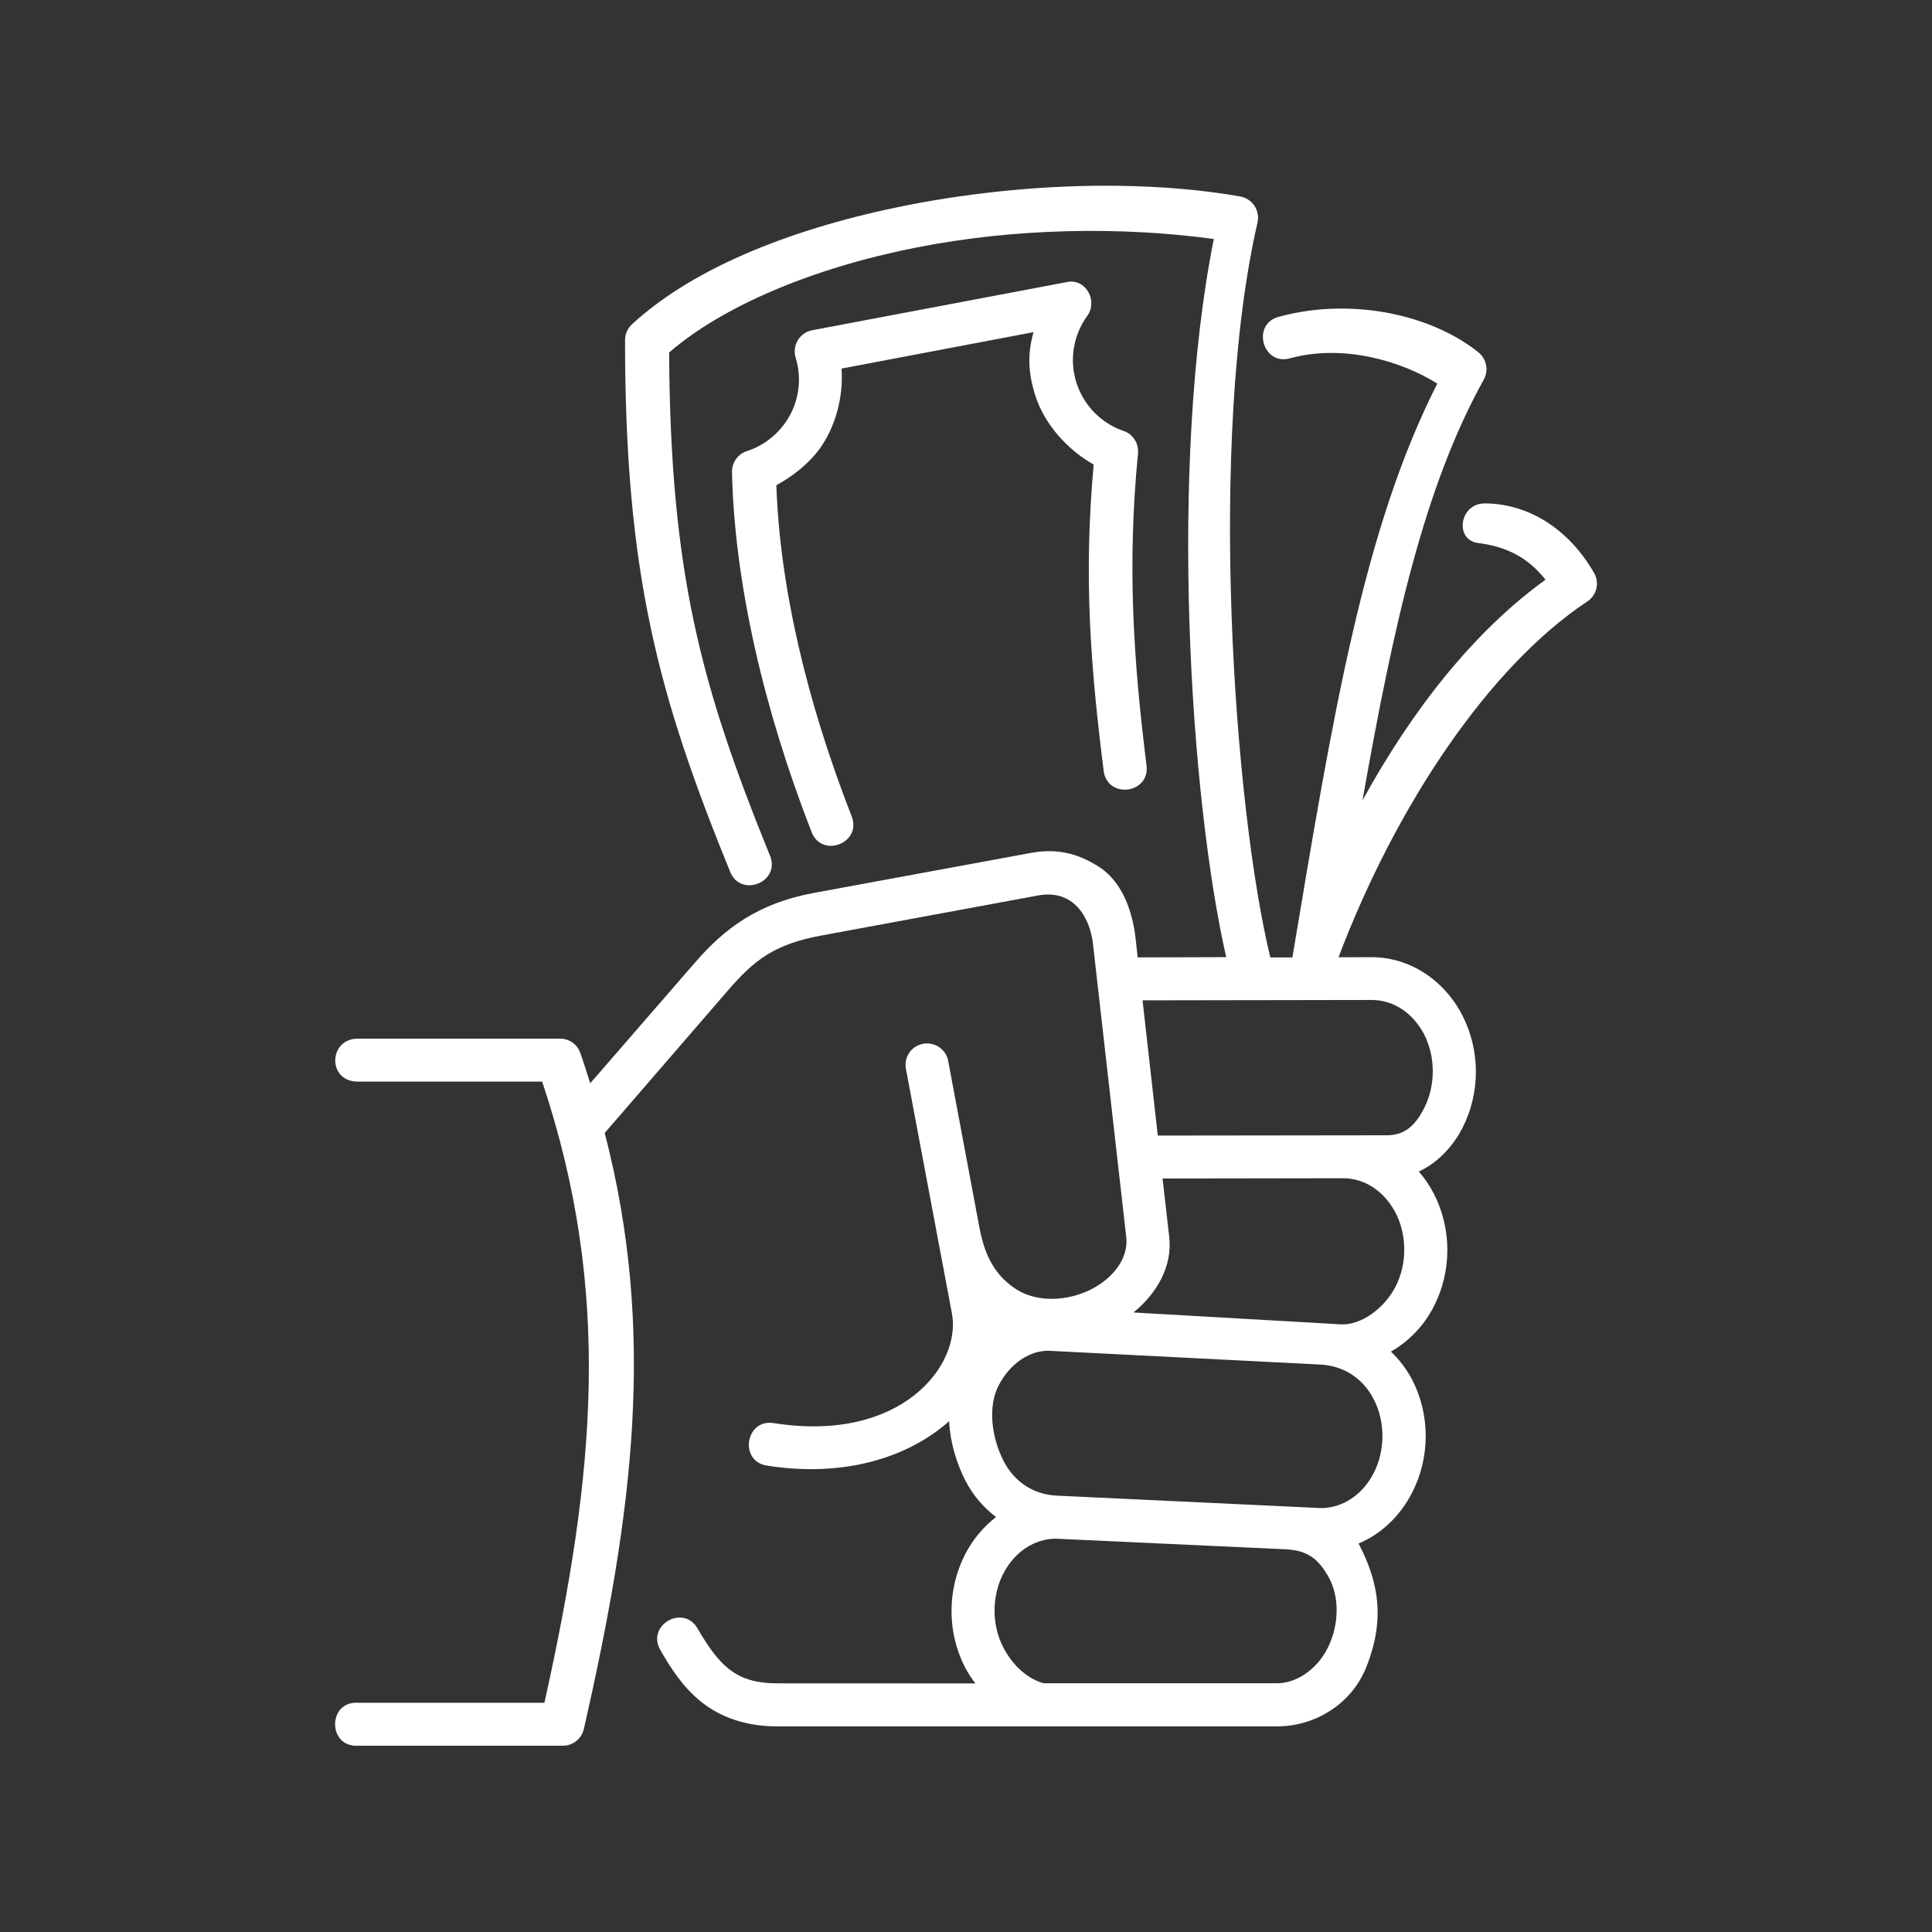 <svg width="48" height="48" viewBox="0 0 48 48" fill="none" xmlns="http://www.w3.org/2000/svg">
<rect x="0" y="0" width="48" height="48" fill="#333333" stroke="none"/>
<path d="M26.228 38.228L31.95 38.492C32.511 38.52 32.757 38.758 32.981 39.131C33.304 39.668 33.265 40.401 32.978 40.959C32.693 41.514 32.175 41.82 31.735 41.82H25.928C25.519 41.706 25.153 41.37 24.923 40.922C24.636 40.367 24.639 39.655 24.926 39.098C25.211 38.543 25.712 38.231 26.228 38.228ZM26.089 33.561L32.805 33.902C33.36 33.932 33.851 34.219 34.133 34.77C34.418 35.325 34.418 36.036 34.129 36.598C33.842 37.157 33.341 37.465 32.824 37.468L26.261 37.159C25.706 37.135 25.211 36.842 24.932 36.294C24.626 35.696 24.546 34.935 24.806 34.431C25.095 33.864 25.603 33.536 26.089 33.561ZM33.373 29.273C33.893 29.273 34.39 29.584 34.676 30.139C34.96 30.696 34.96 31.408 34.671 31.967C34.393 32.507 33.816 32.931 33.308 32.903L28.161 32.608C28.744 32.134 29.132 31.459 29.049 30.733L28.884 29.28L33.373 29.273ZM34.082 24.844C34.602 24.844 35.098 25.149 35.385 25.704C35.668 26.263 35.668 26.974 35.382 27.533C35.202 27.88 34.962 28.206 34.459 28.206L28.765 28.213L28.386 24.853L34.082 24.844ZM27.814 4.616C26.081 4.592 24.266 4.761 22.545 5.098C19.789 5.642 17.273 6.611 15.703 8.055C15.592 8.158 15.529 8.299 15.529 8.449C15.529 14.274 16.363 17.291 18.135 21.647C18.395 22.327 19.417 21.911 19.123 21.242C17.413 17.031 16.655 14.231 16.624 8.758C17.964 7.599 20.203 6.656 22.755 6.152C25.23 5.66 27.886 5.627 30.157 5.938C29.029 11.568 29.569 19.856 30.465 23.78L28.265 23.786L28.215 23.327C28.127 22.543 27.834 21.885 27.319 21.546C26.728 21.163 26.199 21.082 25.599 21.193L20.218 22.185C18.815 22.444 17.99 23.083 17.278 23.902L14.664 26.914C14.585 26.664 14.507 26.411 14.417 26.158C14.342 25.946 14.139 25.802 13.914 25.805H8.889C8.16 25.805 8.126 26.872 8.889 26.872H13.47C15.213 32.089 14.791 36.607 13.526 42.305H8.891C8.137 42.26 8.137 43.413 8.891 43.372H13.985C14.235 43.372 14.448 43.2 14.505 42.958C15.735 37.56 16.305 33.08 15.024 28.148L18.088 24.604C18.731 23.865 19.22 23.46 20.416 23.241L25.794 22.247C26.671 22.086 27.08 22.787 27.155 23.453L27.982 30.743C28.038 31.249 27.671 31.748 27.106 32.035C26.542 32.32 25.79 32.374 25.256 32.036C24.643 31.648 24.44 31.06 24.333 30.495L23.559 26.368C23.517 26.11 23.293 25.924 23.03 25.924C22.691 25.924 22.439 26.235 22.509 26.565L23.651 32.635C23.889 33.916 22.398 35.852 19.237 35.359C18.517 35.23 18.348 36.321 19.07 36.415C21.012 36.717 22.586 36.192 23.581 35.309C23.606 35.828 23.759 36.34 23.984 36.784C24.174 37.154 24.44 37.457 24.746 37.69C24.438 37.932 24.17 38.243 23.981 38.612C23.531 39.486 23.525 40.54 23.971 41.415C24.046 41.56 24.136 41.695 24.232 41.824L19.332 41.822C18.723 41.824 18.38 41.68 18.093 41.453C17.808 41.222 17.574 40.877 17.332 40.461C16.976 39.844 16.051 40.379 16.406 40.994C16.664 41.442 16.959 41.912 17.426 42.285C17.892 42.657 18.528 42.897 19.331 42.891H31.74C32.64 42.891 33.556 42.362 33.931 41.453C34.423 40.253 34.256 39.306 33.753 38.348C34.316 38.114 34.781 37.669 35.081 37.09C35.531 36.216 35.536 35.162 35.09 34.288C34.948 34.017 34.766 33.78 34.558 33.58C35 33.327 35.373 32.944 35.621 32.462C36.071 31.588 36.071 30.531 35.625 29.661C35.521 29.459 35.394 29.271 35.25 29.106C35.788 28.859 36.144 28.392 36.33 28.032C36.78 27.156 36.78 26.101 36.333 25.229C35.887 24.355 35.028 23.781 34.078 23.781L33.255 23.783C34.691 19.992 37.005 16.555 39.435 14.944C39.671 14.789 39.746 14.476 39.603 14.232C39.007 13.195 38.032 12.518 36.901 12.507C36.257 12.497 36.127 13.414 36.723 13.491C37.496 13.587 37.993 13.896 38.398 14.402C36.609 15.696 35.085 17.639 33.851 19.885C34.618 15.531 35.392 12.075 36.864 9.432C36.99 9.203 36.933 8.918 36.731 8.753C36.148 8.286 35.368 7.945 34.505 7.778C34.074 7.696 33.626 7.656 33.166 7.668C32.711 7.679 32.249 7.743 31.798 7.864C31.072 8.026 31.364 9.117 32.073 8.896C33.393 8.543 34.835 8.978 35.709 9.531C33.875 13.143 33.12 17.742 32.109 23.787H31.561C30.665 20.112 29.998 10.939 31.243 5.526C31.31 5.226 31.111 4.932 30.809 4.881C29.864 4.714 28.852 4.632 27.813 4.617L27.814 4.616Z" fill="white"/>
<path fill-rule="evenodd" clip-rule="evenodd" d="M26.522 7.005L20.177 8.205C19.866 8.267 19.676 8.582 19.768 8.886C19.941 9.452 19.837 10.063 19.485 10.538C19.249 10.856 18.924 11.091 18.557 11.207C18.332 11.28 18.182 11.494 18.186 11.726C18.247 14.483 18.98 17.635 20.158 20.657C20.407 21.343 21.433 20.944 21.155 20.27C20.044 17.421 19.376 14.593 19.288 12.054C19.672 11.852 20.079 11.531 20.344 11.177C20.765 10.609 20.957 9.849 20.908 9.157L25.678 8.252C25.522 8.799 25.545 9.274 25.723 9.831C25.952 10.547 26.529 11.181 27.172 11.541C26.917 14.338 27.097 16.582 27.42 19.15C27.51 19.858 28.573 19.725 28.485 19.016C28.161 16.422 28.001 14.055 28.273 11.269C28.297 11.021 28.151 10.787 27.919 10.708C27.356 10.517 26.925 10.072 26.743 9.508C26.565 8.944 26.664 8.329 27.011 7.851C27.285 7.478 26.977 6.919 26.522 7.005Z" fill="white"/>
</svg>
